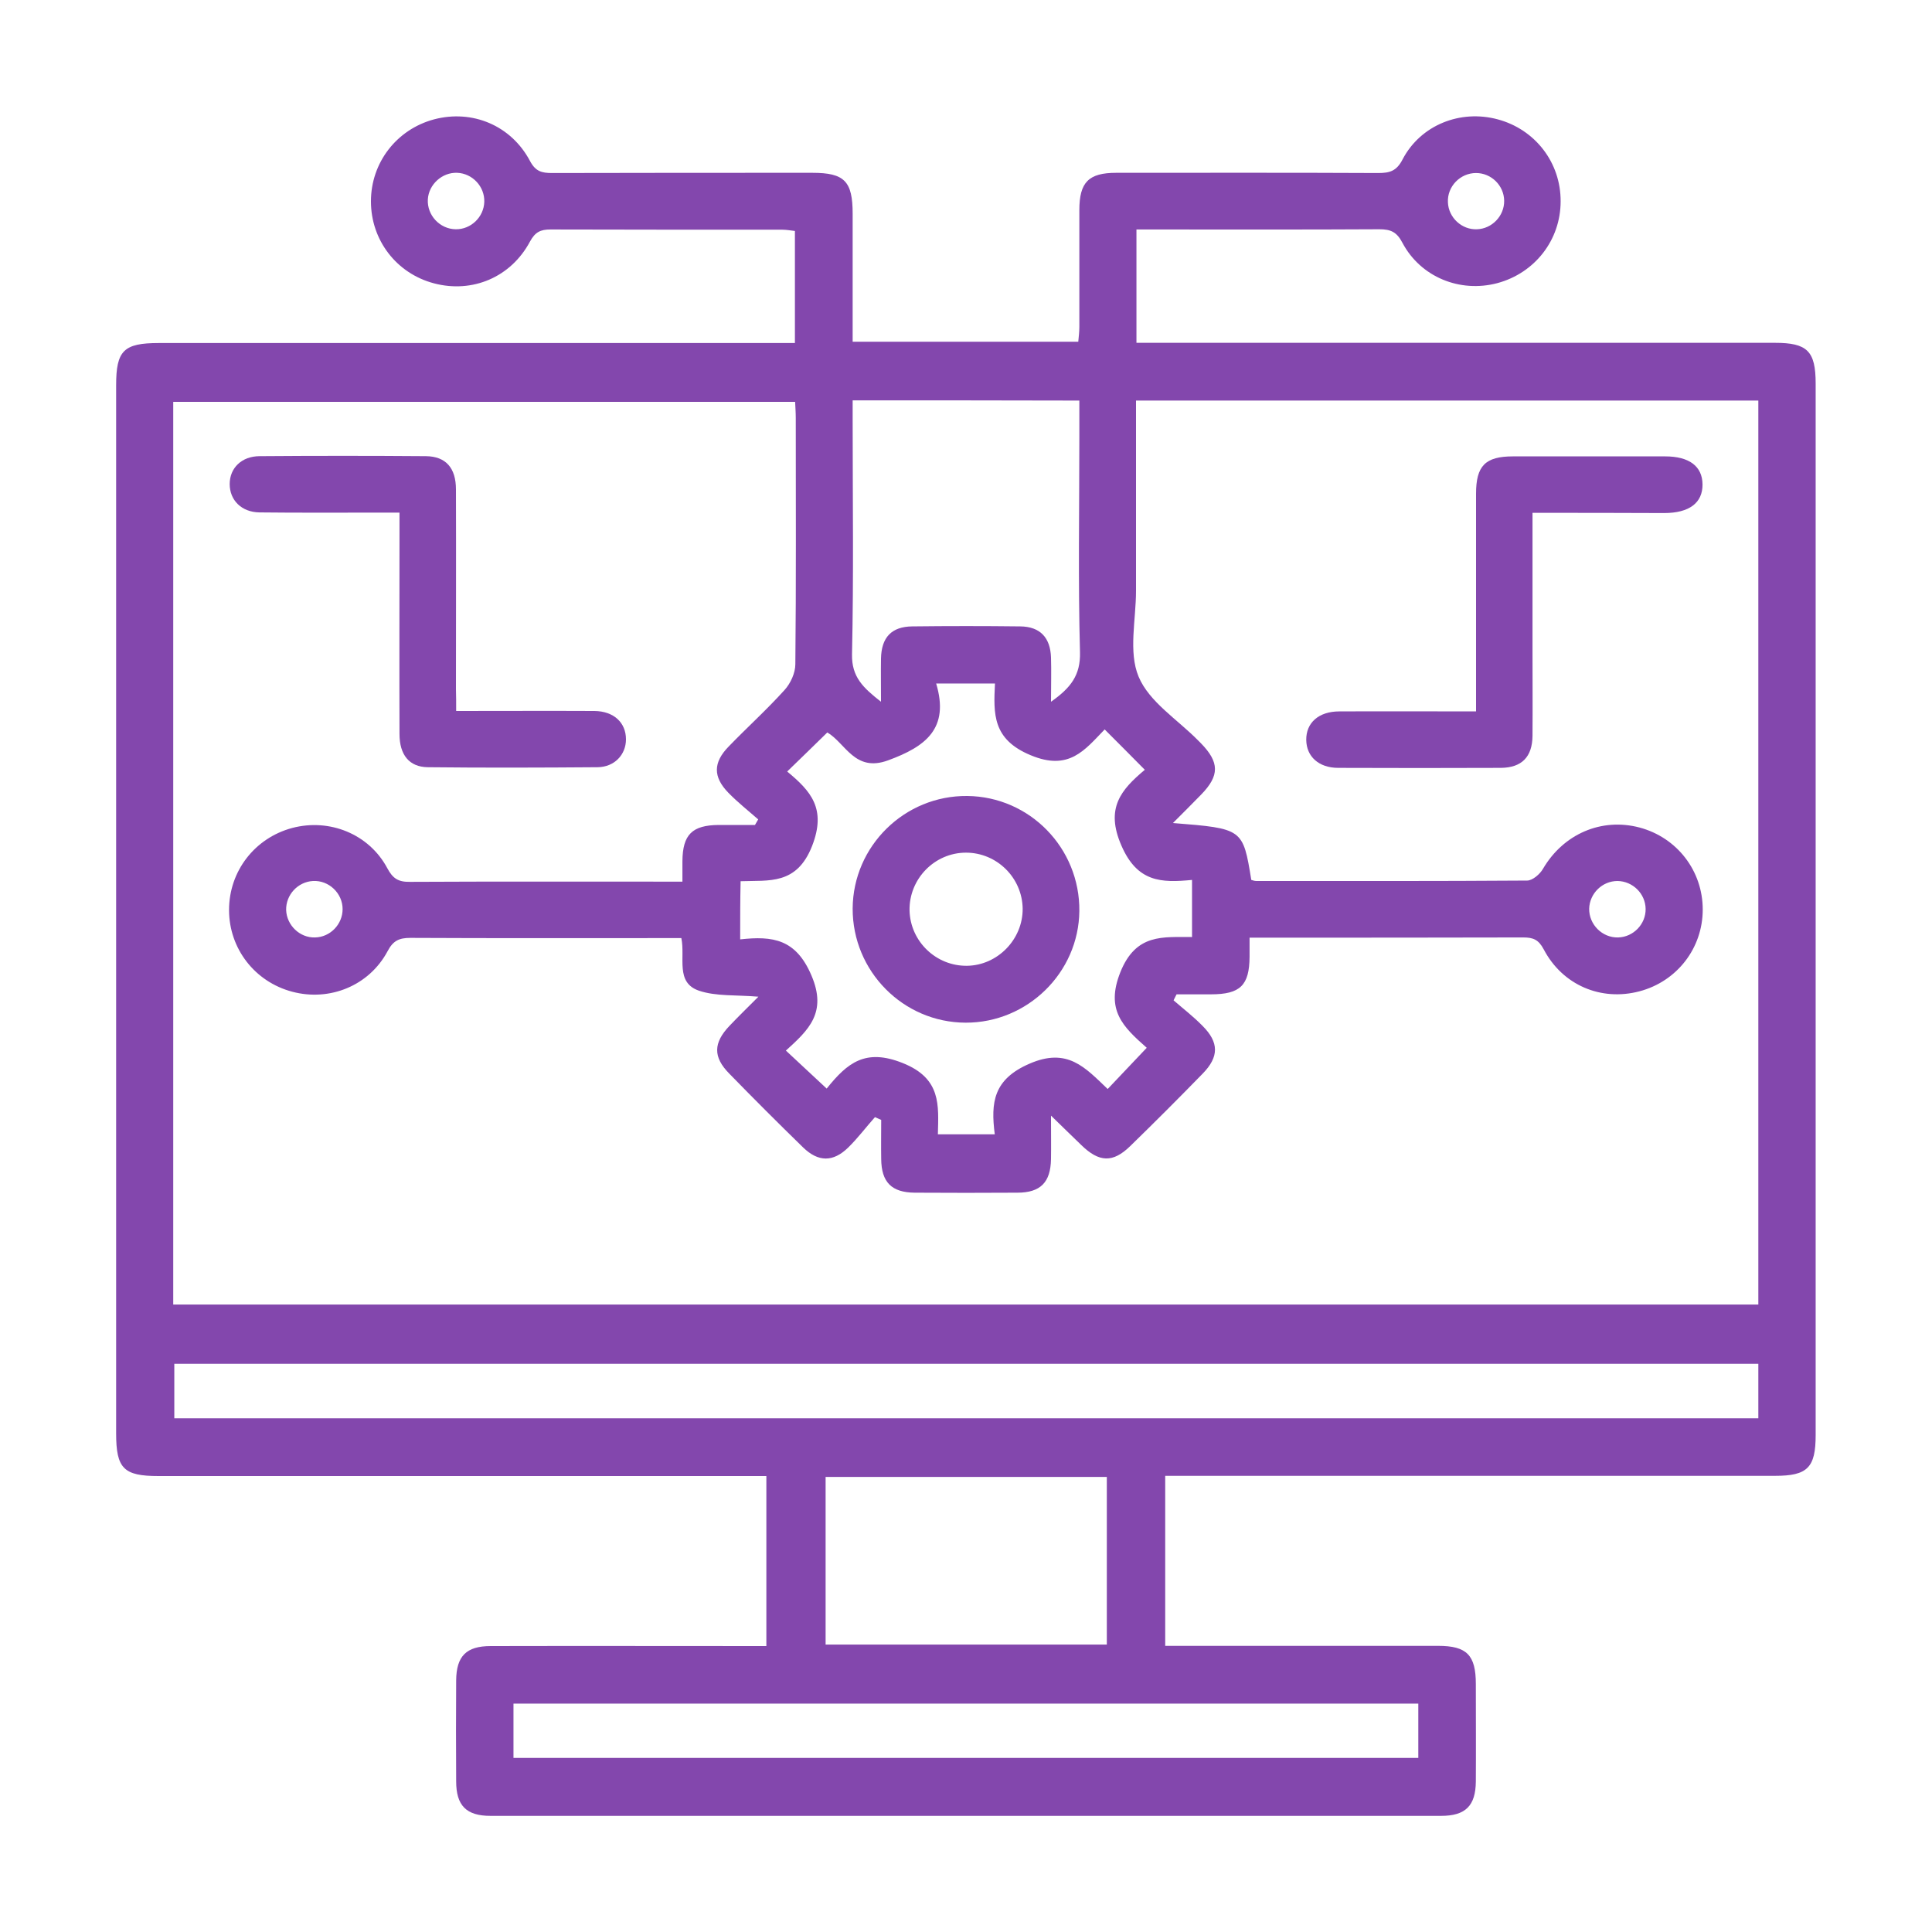 <?xml version="1.0" encoding="utf-8"?>
<!-- Generator: Adobe Illustrator 27.8.0, SVG Export Plug-In . SVG Version: 6.00 Build 0)  -->
<svg version="1.1" id="Layer_1" xmlns="http://www.w3.org/2000/svg" xmlns:xlink="http://www.w3.org/1999/xlink" x="0px" y="0px"
	 viewBox="0 0 90 90" style="enable-background:new 0 0 90 90;" xml:space="preserve">
<style type="text/css">
	.st0{fill:#8347AD;}
</style>
<g>
	<path class="st0" d="M54.28,68.75c0,2.69,0,5.26,0,7.92c0.33,0,0.63,0,0.92,0c3.93,0,7.86,0,11.79,0c1.34,0,1.76,0.43,1.76,1.78
		c0,1.51,0.01,3.02,0,4.54c-0.01,1.13-0.48,1.6-1.62,1.6c-14.76,0-29.52,0-44.28,0c-1.13,0-1.6-0.48-1.6-1.61
		c-0.01-1.57-0.01-3.13,0-4.7c0.01-1.13,0.47-1.6,1.61-1.6c4.26-0.01,8.52,0,12.84,0c0-2.62,0-5.22,0-7.92c-0.31,0-0.63,0-0.94,0
		c-9.13,0-18.25,0-27.38,0c-1.62,0-1.97-0.35-1.97-1.99c0-16.27,0-32.54,0-48.82c0-1.62,0.35-1.97,1.99-1.97c9.54,0,19.08,0,28.61,0
		c0.32,0,0.65,0,1.02,0c0-1.76,0-3.45,0-5.22c-0.18-0.02-0.38-0.06-0.59-0.06c-3.6,0-7.2,0-10.8-0.01c-0.46,0-0.71,0.12-0.95,0.56
		c-0.89,1.67-2.69,2.42-4.47,1.95c-1.75-0.46-2.94-2.01-2.94-3.82c0-1.8,1.19-3.35,2.94-3.82c1.78-0.47,3.59,0.28,4.47,1.94
		c0.26,0.49,0.55,0.56,1.03,0.56c4.04-0.01,8.08-0.01,12.12-0.01c1.5,0,1.88,0.39,1.88,1.91c0,1.97,0,3.94,0,5.96
		c3.53,0,6.98,0,10.51,0c0.02-0.22,0.05-0.46,0.05-0.69c0-1.81,0-3.63,0-5.44c0-1.3,0.43-1.74,1.72-1.74c4.07,0,8.14-0.01,12.2,0.01
		c0.54,0,0.86-0.09,1.14-0.64c0.84-1.6,2.69-2.33,4.43-1.86c1.75,0.47,2.94,2.02,2.93,3.82c0,1.8-1.2,3.34-2.95,3.81
		c-1.74,0.46-3.57-0.28-4.42-1.88c-0.26-0.5-0.54-0.63-1.07-0.63c-3.52,0.02-7.04,0.01-10.56,0.01c-0.24,0-0.48,0-0.76,0
		c0,1.78,0,3.47,0,5.28c0.32,0,0.64,0,0.96,0c9.59,0,19.19,0,28.78,0c1.51,0,1.9,0.38,1.9,1.9c0,16.33,0,32.65,0,48.98
		c0,1.52-0.38,1.9-1.89,1.9c-9.13,0-18.25,0-27.38,0C54.99,68.75,54.67,68.75,54.28,68.75z M8.07,60.77c24.66,0,49.25,0,73.84,0
		c0-14.07,0-28.08,0-42.11c-9.67,0-19.3,0-28.99,0c0,2.99,0,5.93,0,8.86c0,1.35-0.36,2.85,0.12,4c0.49,1.18,1.82,2,2.78,2.98
		c0.04,0.04,0.08,0.08,0.12,0.12c0.87,0.89,0.88,1.51,0.01,2.4c-0.4,0.41-0.81,0.82-1.31,1.32c3.26,0.26,3.26,0.26,3.65,2.65
		c0.07,0.02,0.15,0.05,0.23,0.05c4.21,0,8.41,0.01,12.62-0.02c0.25,0,0.6-0.3,0.74-0.55c0.95-1.62,2.72-2.39,4.5-1.92
		c1.75,0.47,2.94,2.02,2.94,3.82c0,1.8-1.2,3.35-2.95,3.81c-1.78,0.47-3.58-0.28-4.46-1.96c-0.24-0.45-0.49-0.55-0.95-0.55
		c-3.93,0.01-7.86,0.01-11.79,0.01c-0.29,0-0.59,0-0.96,0c0,0.35,0,0.62,0,0.89c-0.01,1.33-0.43,1.75-1.8,1.75c-0.53,0-1.06,0-1.6,0
		c-0.05,0.09-0.09,0.18-0.14,0.28c0.45,0.39,0.93,0.76,1.35,1.19c0.77,0.77,0.77,1.44,0.01,2.22c-1.11,1.14-2.24,2.27-3.38,3.38
		c-0.81,0.79-1.45,0.76-2.28-0.05c-0.42-0.41-0.84-0.81-1.41-1.37c0,0.84,0.01,1.43,0,2.03c-0.02,1.08-0.49,1.56-1.57,1.56
		c-1.59,0.01-3.19,0.01-4.78,0c-1.08-0.01-1.55-0.49-1.56-1.57c-0.01-0.61,0-1.22,0-1.82c-0.1-0.04-0.19-0.09-0.29-0.13
		c-0.42,0.47-0.8,0.98-1.25,1.42c-0.7,0.68-1.39,0.68-2.1-0.01c-1.16-1.13-2.31-2.28-3.44-3.44c-0.76-0.77-0.74-1.43,0.01-2.22
		c0.42-0.44,0.85-0.86,1.35-1.36c-1.05-0.09-1.97-0.01-2.77-0.28c-1.11-0.38-0.63-1.54-0.82-2.45c-0.26,0-0.5,0-0.74,0
		c-3.96,0-7.92,0.01-11.88-0.01c-0.53,0-0.81,0.13-1.07,0.63c-0.86,1.6-2.69,2.34-4.43,1.88c-1.75-0.46-2.95-2.01-2.95-3.81
		c0-1.8,1.19-3.35,2.94-3.82c1.74-0.46,3.58,0.28,4.43,1.87c0.26,0.49,0.52,0.65,1.06,0.64c3.96-0.02,7.92-0.01,11.88-0.01
		c0.26,0,0.52,0,0.81,0c0-0.4,0-0.68,0-0.95c0.01-1.24,0.45-1.68,1.69-1.69c0.56,0,1.12,0,1.69,0c0.05-0.09,0.1-0.18,0.15-0.26
		c-0.47-0.41-0.96-0.8-1.39-1.24c-0.72-0.74-0.71-1.41,0.01-2.15c0.86-0.89,1.78-1.72,2.61-2.64c0.28-0.31,0.5-0.79,0.5-1.2
		c0.04-3.82,0.02-7.64,0.02-11.46c0-0.26-0.02-0.53-0.03-0.76c-9.71,0-19.34,0-28.97,0C8.07,32.73,8.07,46.72,8.07,60.77z
		 M81.91,63.53c-24.64,0-49.22,0-73.79,0c0,0.89,0,1.72,0,2.54c24.63,0,49.19,0,73.79,0C81.91,65.22,81.91,64.41,81.91,63.53z
		 M34.48,43.76c1.53-0.17,2.6-0.01,3.32,1.68c0.74,1.73-0.13,2.54-1.19,3.5c0.67,0.62,1.25,1.17,1.9,1.77
		c0.97-1.21,1.81-1.88,3.54-1.19c1.81,0.72,1.67,1.97,1.64,3.32c0.91,0,1.72,0,2.65,0c-0.19-1.48-0.07-2.56,1.62-3.29
		c1.77-0.77,2.59,0.18,3.64,1.18c0.63-0.66,1.2-1.27,1.82-1.92c-1.11-0.98-1.93-1.76-1.23-3.52c0.73-1.82,1.99-1.63,3.34-1.64
		c0-0.91,0-1.73,0-2.66c-1.43,0.14-2.55,0.11-3.29-1.6c-0.76-1.74-0.02-2.6,1.09-3.53c-0.65-0.66-1.23-1.24-1.87-1.88
		c-0.93,0.96-1.66,1.95-3.45,1.2c-1.78-0.74-1.73-1.92-1.66-3.34c-0.93,0-1.76,0-2.74,0c0.63,2.1-0.49,2.94-2.24,3.58
		c-1.55,0.57-1.98-0.8-2.83-1.3c-0.62,0.61-1.22,1.19-1.87,1.82c1.1,0.91,1.84,1.73,1.16,3.47c-0.72,1.83-2.01,1.59-3.33,1.64
		C34.48,41.99,34.48,42.81,34.48,43.76z M39.72,18.65c0,0.36,0,0.65,0,0.95c0,3.63,0.05,7.26-0.03,10.88
		c-0.02,1.06,0.52,1.56,1.35,2.21c0-0.77-0.01-1.39,0-2.01c0.02-0.99,0.49-1.49,1.46-1.5c1.68-0.02,3.35-0.02,5.03,0
		c0.92,0.01,1.4,0.52,1.43,1.45c0.02,0.64,0,1.28,0,2.06c0.91-0.64,1.38-1.23,1.35-2.31c-0.09-3.32-0.03-6.65-0.03-9.97
		c0-0.57,0-1.14,0-1.75C46.75,18.65,43.29,18.65,39.72,18.65z M23.92,81.89c14.1,0,28.12,0,42.15,0c0-0.87,0-1.69,0-2.53
		c-14.07,0-28.09,0-42.15,0C23.92,80.21,23.92,81.02,23.92,81.89z M51.56,68.8c-4.39,0-8.74,0-13.1,0c0,2.64,0,5.23,0,7.81
		c4.4,0,8.75,0,13.1,0C51.56,73.98,51.56,71.4,51.56,68.8z M22.56,9.4c0.02-0.71-0.55-1.32-1.26-1.35c-0.7-0.03-1.33,0.54-1.37,1.24
		c-0.04,0.74,0.56,1.38,1.3,1.39C21.94,10.69,22.54,10.11,22.56,9.4z M70.07,9.35c-0.01-0.71-0.6-1.29-1.31-1.29
		c-0.74,0-1.35,0.63-1.31,1.37c0.03,0.71,0.65,1.28,1.35,1.25C69.5,10.66,70.08,10.06,70.07,9.35z M14.67,43.67
		c0.71-0.01,1.29-0.61,1.29-1.32c0-0.74-0.64-1.35-1.38-1.31c-0.71,0.04-1.27,0.65-1.25,1.36C13.36,43.11,13.97,43.69,14.67,43.67z
		 M75.35,41.04c-0.71,0-1.3,0.58-1.32,1.29c-0.01,0.74,0.61,1.36,1.35,1.34c0.71-0.02,1.29-0.62,1.28-1.33
		C76.65,41.63,76.06,41.05,75.35,41.04z"/>
	<path class="st0" d="M21.25,33.12c2.22,0,4.33-0.01,6.44,0c0.9,0.01,1.47,0.54,1.47,1.32c0,0.72-0.54,1.29-1.32,1.3
		c-2.64,0.02-5.27,0.03-7.91,0c-0.87-0.01-1.32-0.58-1.32-1.55c-0.01-3.1,0-6.21,0-9.31c0-0.3,0-0.6,0-1c-0.42,0-0.8,0-1.17,0
		c-1.79,0-3.57,0.01-5.35-0.01c-0.84-0.01-1.39-0.57-1.39-1.32c0-0.75,0.56-1.3,1.4-1.3c2.58-0.02,5.16-0.02,7.74,0
		c0.93,0.01,1.4,0.55,1.4,1.55c0.01,3.1,0,6.21,0,9.31C21.25,32.42,21.25,32.71,21.25,33.12z"/>
	<path class="st0" d="M71.39,23.89c0,2.18,0,4.26,0,6.35c0,1.35,0.01,2.69,0,4.04c-0.01,0.98-0.5,1.48-1.47,1.49
		c-2.53,0.01-5.05,0.01-7.58,0c-0.91,0-1.48-0.53-1.49-1.3c-0.01-0.8,0.58-1.33,1.54-1.33c2.08-0.01,4.17,0,6.37,0
		c0-0.33,0-0.62,0-0.91c0-3.08,0-6.15,0-9.23c0-1.3,0.43-1.74,1.72-1.74c2.36,0,4.72,0,7.09,0c1.12,0,1.73,0.46,1.74,1.3
		c0.01,0.86-0.61,1.34-1.79,1.34C75.51,23.89,73.51,23.89,71.39,23.89z"/>
	<path class="st0" d="M44.98,47.64c-2.91-0.01-5.27-2.4-5.26-5.32c0.02-2.91,2.42-5.27,5.34-5.24c2.91,0.03,5.25,2.43,5.22,5.36
		C50.25,45.31,47.86,47.65,44.98,47.64z M47.64,42.33c-0.02-1.44-1.2-2.61-2.64-2.61c-1.47,0-2.66,1.23-2.63,2.7
		c0.04,1.44,1.24,2.59,2.68,2.57C46.47,44.97,47.65,43.76,47.64,42.33z"/>
</g>
</svg>
